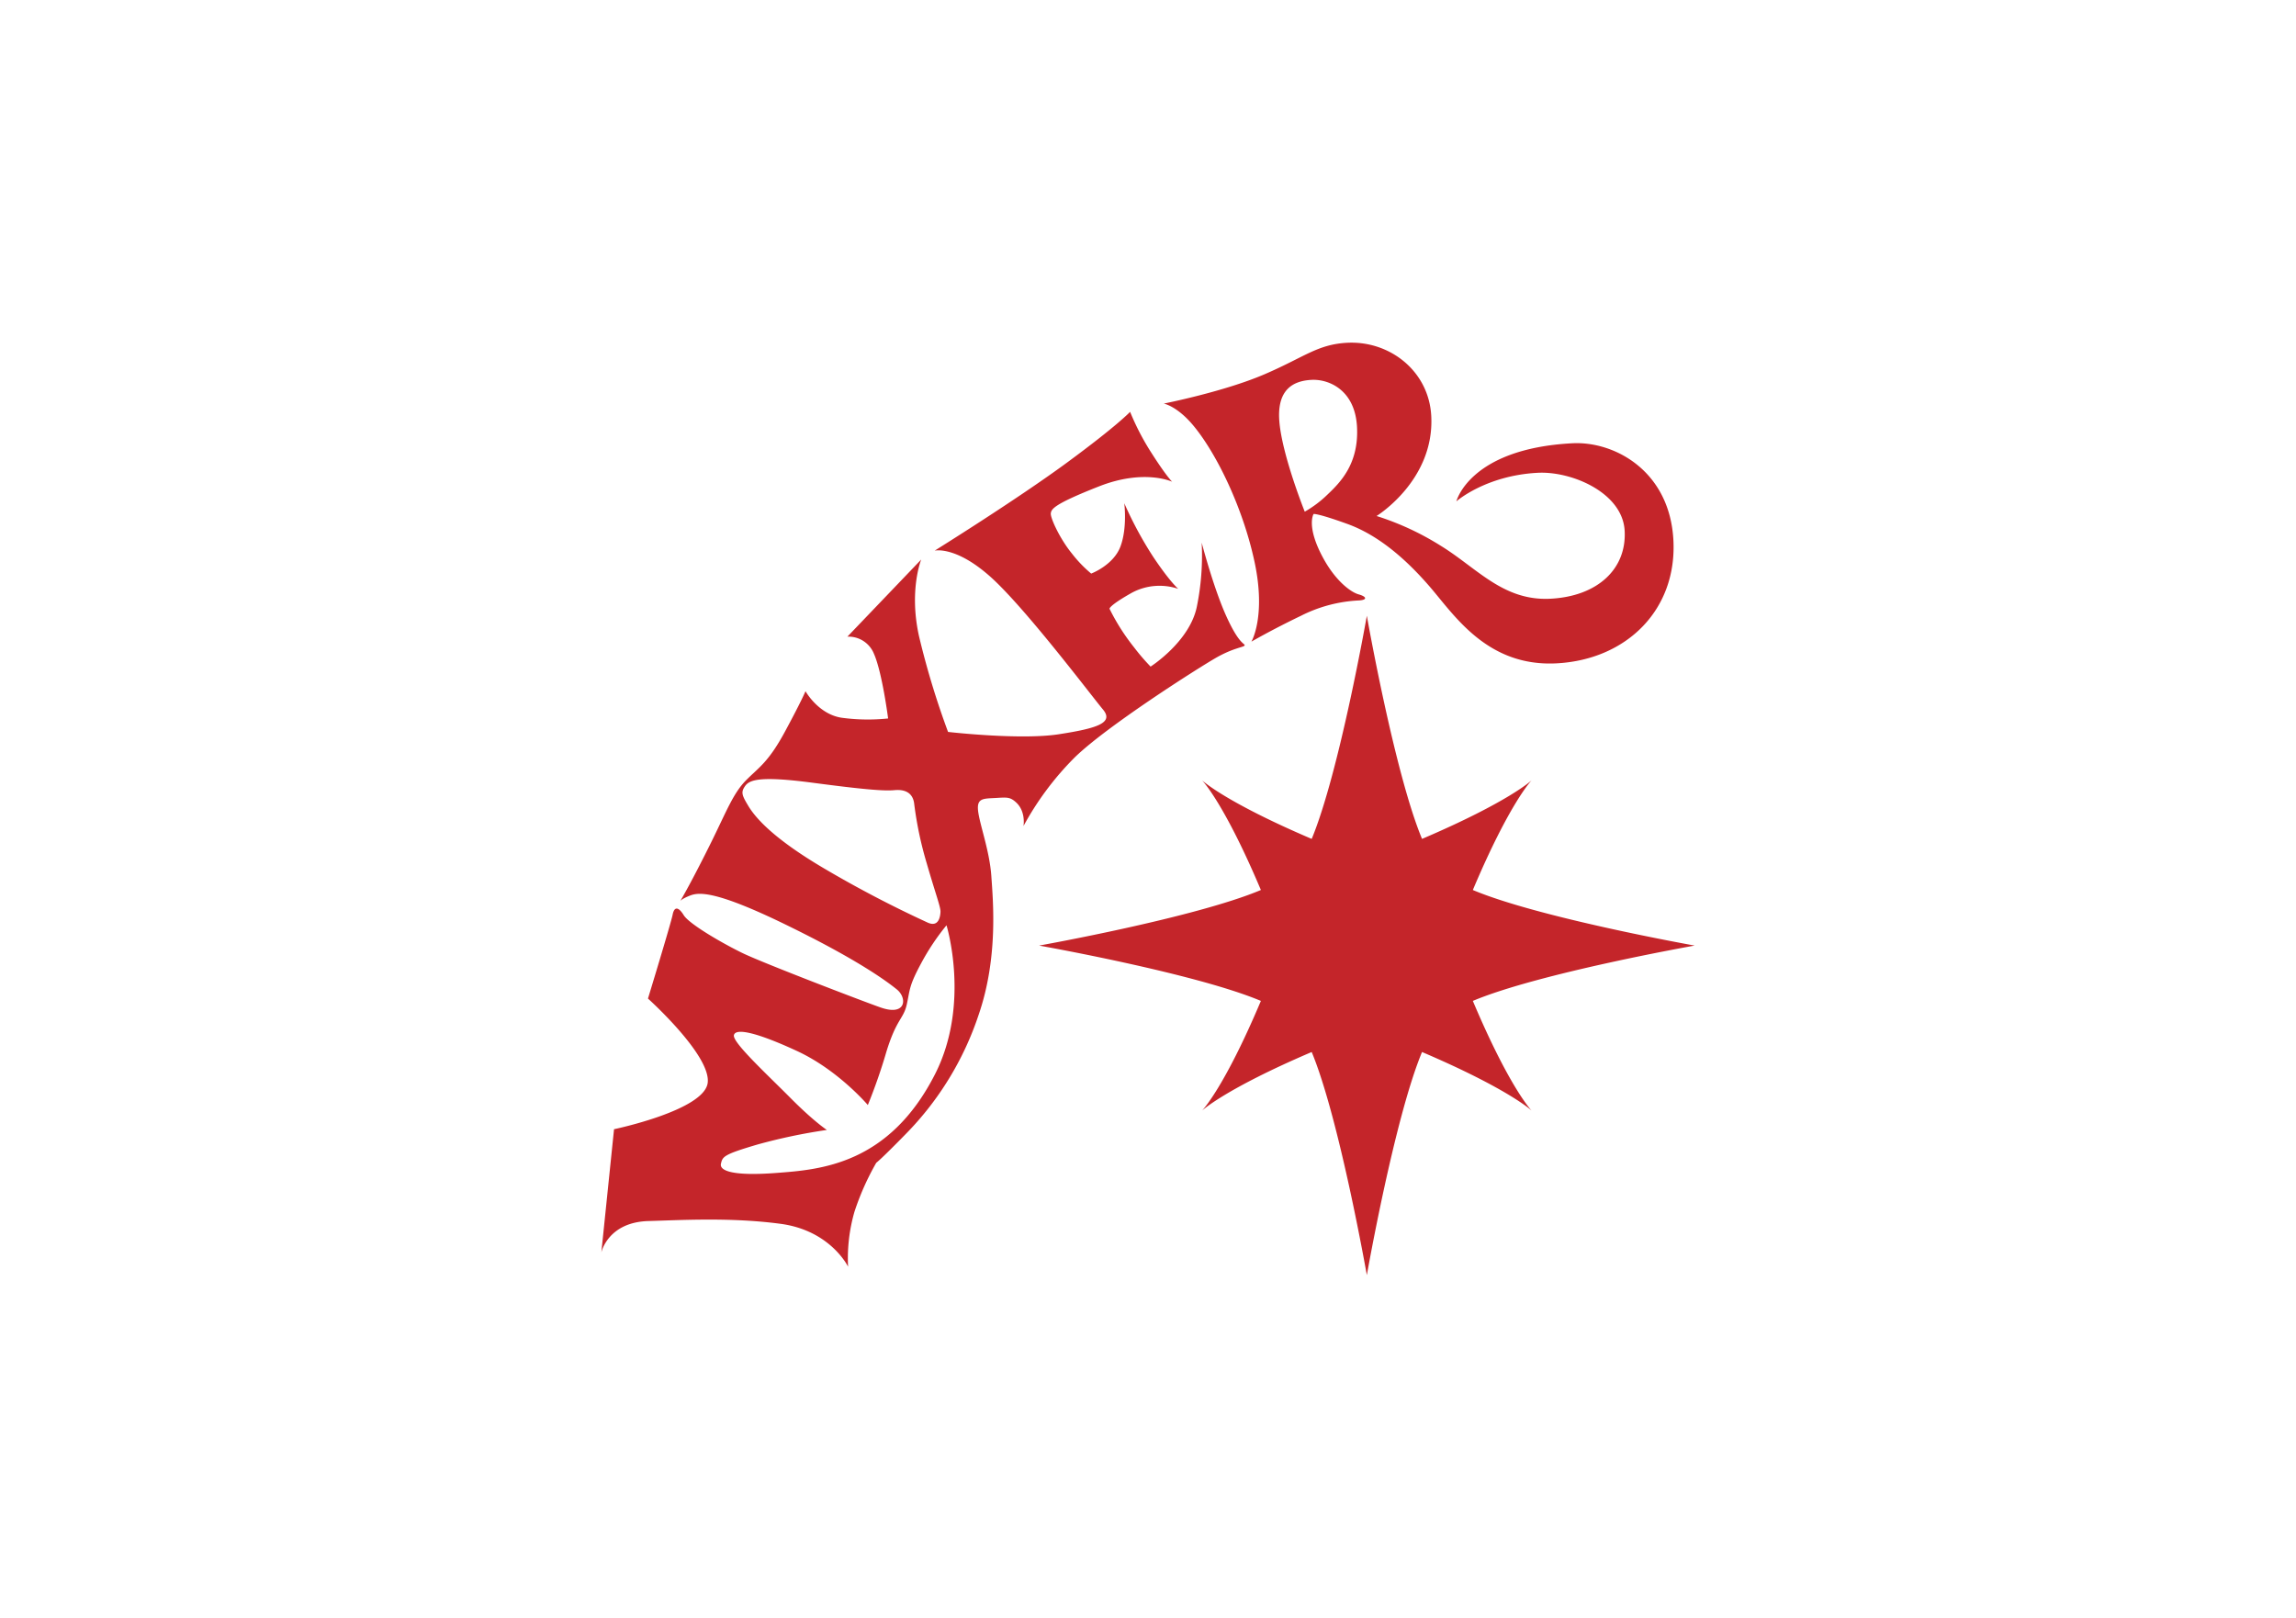 <svg id="Vrstva_1" data-name="Vrstva 1" xmlns="http://www.w3.org/2000/svg" viewBox="0 0 595.28 419.53"><defs><style>.cls-1{fill:#c4252a;}</style></defs><title>loga</title><path class="cls-1" d="M269.4,245.19s40.44,7.16,57.51,14.35c-9.6,22.73-15.26,28.45-15.26,28.45s5.84-5.54,28.43-15.2c7.15,17.17,14.3,57.86,14.3,57.86s7.16-40.69,14.31-57.86c22.59,9.66,28.42,15.2,28.42,15.2s-5.65-5.72-15.25-28.45c17.07-7.19,57.51-14.35,57.51-14.35s-40.44-7.21-57.51-14.41c9.6-22.72,15.25-28.45,15.25-28.45s-5.83,5.55-28.42,15.2c-7.15-17.17-14.31-57.86-14.31-57.86s-7.15,40.69-14.3,57.86c-22.59-9.65-28.43-15.2-28.43-15.2s5.66,5.73,15.26,28.45c-17.07,7.2-57.51,14.41-57.51,14.41m-26.95,33.3c-12,23.62-30,24.81-41.18,25.66s-14.77-.53-14.35-2.39.66-2.39,9.53-5A145.75,145.75,0,0,1,214.38,293s-3.38-2.19-9.44-8.3-15.09-14.42-14.66-16.28,5.69-.83,16.38,4.12,18.34,14,18.34,14a142.06,142.06,0,0,0,4.76-13.64c2.67-8.79,4.51-8.63,5.35-12.49s.54-4.75,3.75-10.69a60.8,60.8,0,0,1,6.54-9.79S251.67,260.29,242.45,278.49Zm1.39-42.07c-.05,1.24-.46,4.18-3.43,2.76a297.6,297.6,0,0,1-26.76-14c-13.48-7.94-17.9-13.33-19.61-16.16s-2-3.61-.83-5.24,4.11-2.58,17.49-.81,18.55,2.17,21.22,1.92,4.72.65,5.09,3.44a94.59,94.59,0,0,0,3.27,15.56C242.59,231.88,243.88,235.18,243.84,236.42Zm54.85-118.74A65.44,65.44,0,0,1,293,106.79s-3.23,3.51-16.37,13.17-34.29,22.82-34.29,22.82,5.37-1.29,14.39,6.73,26.33,31,29.23,34.46-1.46,4.89-11.49,6.43-28.67-.61-28.67-.61a212.67,212.67,0,0,1-7.54-24.87c-2.63-11.91.58-19.83.58-19.83l-19.14,20a7.09,7.09,0,0,1,6.87,4.4c2.16,4.84,3.69,16.81,3.69,16.81a50.78,50.78,0,0,1-12-.18c-6.09-.89-9.42-6.89-9.42-6.89s-1,2.48-5.34,10.51-6.86,9.32-10.11,12.63-4.95,7.8-8.84,15.71c-4.93,10-8,15.32-8.2,15.58.08-.11.51-.62,2.52-1.42,2.3-.91,6.58-1.39,25,7.6s25.93,14.52,28.66,16.73,2.44,7-4.19,4.68c-3.59-1.23-30.47-11.51-35.82-14.11s-13.83-7.54-15.25-9.83-2.47-2.23-2.88-.11S168,258.93,168,258.93s16.42,14.75,15.48,21.88-24.28,12-24.28,12l-3.29,31.94s1.68-7.84,12.23-8.13c8.47-.24,21.23-1,34.08.7,13.1,1.68,17.66,11.14,17.66,11.14a43.58,43.58,0,0,1,1.64-14.2,67.81,67.81,0,0,1,5.67-12.75s1-.66,7.57-7.38a80,80,0,0,0,19-31.08c5.07-14.8,3.7-29.41,3.27-35.77s-2.77-12.71-3.37-16.48,1-3.7,4.12-3.86,4-.41,5.65,1.12c2.59,2.34,1.93,6.13,1.93,6.13a77.36,77.36,0,0,1,13.26-17.77c8.33-8.13,31.72-23,36.51-25.77s7.6-2.83,7.57-3.34-1.52-.32-4.83-7.69-6.31-18.91-6.31-18.91a66.5,66.5,0,0,1-1.25,16.57c-1.84,9.11-12,15.57-12,15.57a54.64,54.64,0,0,1-4.29-5,55.37,55.37,0,0,1-6.36-10s-.14-.81,5.82-4.16a15.18,15.18,0,0,1,12-1s-2.16-1.81-6.53-8.36a97.87,97.87,0,0,1-7.46-13.84s.83,6.39-1,11.24-7.58,7-7.58,7a33.34,33.34,0,0,1-5-5.2c-3.17-3.88-5.61-9.28-5.47-10.4s.68-2.36,12.47-7,19-1.21,19-1.21S302.52,123.66,298.69,117.68Zm45.51,10.54a28.78,28.78,0,0,1-5.92,4.46s-5.73-14.25-6.56-23.1,3.85-10.85,8.33-11.08,11.28,2.62,11.78,12.21S347.44,125.14,344.2,128.22Zm89.66,11.86c-.94-18-15.3-25.72-26.22-25.14C381,116.35,377.59,130,377.59,130s7.58-6.69,21.07-7.4c8.8-.47,22,5.13,22.56,15s-6.94,17-19.19,17.65-19-7.88-28.41-13.68a72,72,0,0,0-16.72-7.77s15.05-9.22,14.18-25.92c-.61-11.66-10.74-19.55-21.77-19-7.79.41-11.09,3.73-21.58,8.22s-26,7.55-26,7.55,3.38.61,7.55,5.56c6.07,7.21,13,21.46,16,35.57s-.83,20.6-.83,20.6,5.31-3.09,12.94-6.75a37,37,0,0,1,14.88-3.93c2.34-.12,2.07-1,0-1.57s-6-3.51-9.2-9.41c-4.51-8.28-2.5-11.44-2.5-11.44s.87-.27,8.74,2.57,15,8.88,21.4,16.3S385.64,173,403.69,172,434.8,158.13,433.86,140.08Z"/></svg>